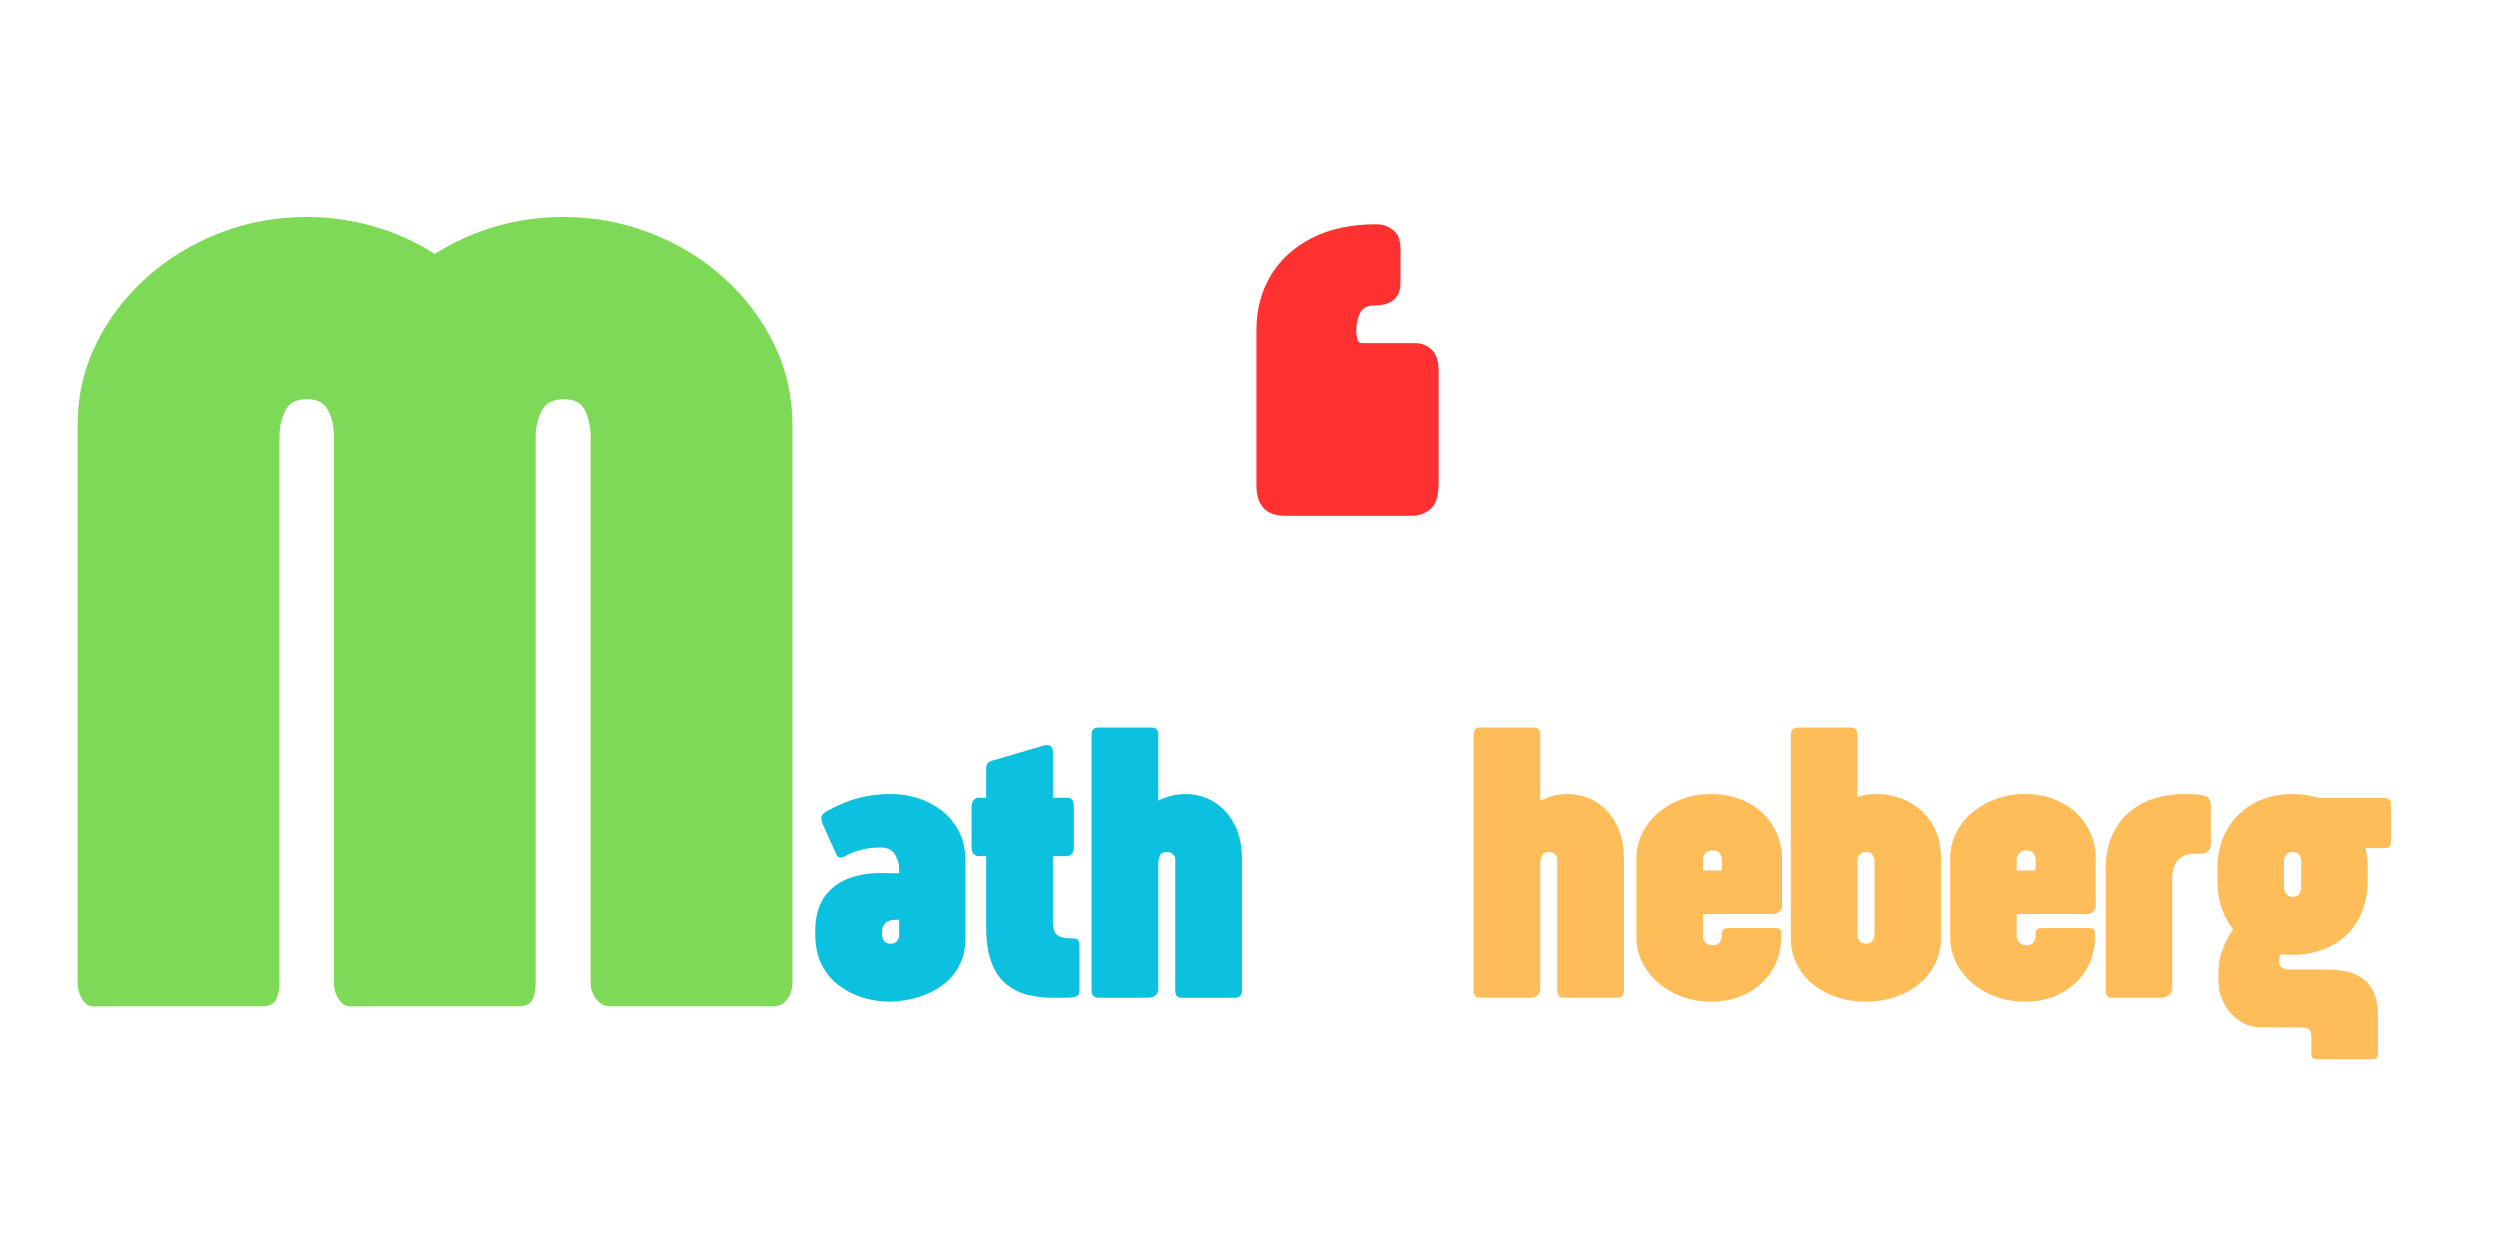 <svg xmlns="http://www.w3.org/2000/svg" xmlns:xlink="http://www.w3.org/1999/xlink" width="6912" zoomAndPan="magnify" viewBox="0 0 5184 2592" height="3456" preserveAspectRatio="xMidYMid meet" version="1.0"><defs><g/><clipPath id="2acf55d22f"><rect x="0" width="1565" y="0" height="2591"/></clipPath><clipPath id="384e8439f0"><rect x="0" width="911" y="0" height="961"/></clipPath><clipPath id="917b2c09e8"><rect x="0" width="500" y="0" height="2591"/></clipPath><clipPath id="149693f809"><rect x="0" width="1927" y="0" height="961"/></clipPath></defs><g transform="matrix(1, 0, 0, 1, 121, -0)"><g clip-path="url(#2acf55d22f)"><g fill="#7ed957" fill-opacity="1"><g transform="translate(0.494, 2086.73)"><g><path d="M 1103.219 -48.828 L 1103.219 -1181.109 C 1103.219 -1200.484 1099.535 -1218.305 1092.172 -1234.578 C 1084.816 -1250.859 1069.898 -1259 1047.422 -1259 C 1024.953 -1259 1009.645 -1250.859 1001.5 -1234.578 C 993.363 -1218.305 989.297 -1200.484 989.297 -1181.109 L 989.297 -48.828 C 989.297 -35.648 987.164 -24.219 982.906 -14.531 C 978.645 -4.844 968.766 0 953.266 0 L 603.344 0 C 594.82 0 587.266 -5.035 580.672 -15.109 C 574.086 -25.18 570.797 -36.422 570.797 -48.828 L 570.797 -1189.25 C 570.016 -1207.07 565.75 -1223.148 558 -1237.484 C 550.25 -1251.828 535.914 -1259 515 -1259 C 492.52 -1259 477.406 -1250.859 469.656 -1234.578 C 461.906 -1218.305 458.031 -1200.484 458.031 -1181.109 L 458.031 -48.828 C 458.031 -35.648 455.703 -24.219 451.047 -14.531 C 446.398 -4.844 436.328 0 420.828 0 L 70.906 0 C 62.383 0 55.023 -5.035 48.828 -15.109 C 42.629 -25.18 39.531 -36.422 39.531 -48.828 L 39.531 -1205.531 C 39.531 -1265.207 52.316 -1321.203 77.891 -1373.516 C 103.461 -1425.828 138.336 -1471.742 182.516 -1511.266 C 226.691 -1550.797 277.258 -1581.602 334.219 -1603.688 C 391.188 -1625.77 451.055 -1636.812 513.828 -1636.812 C 561.879 -1636.812 608.57 -1630.223 653.906 -1617.047 C 699.25 -1603.879 741.297 -1584.895 780.047 -1560.094 C 818.797 -1584.895 860.836 -1603.879 906.172 -1617.047 C 951.516 -1630.223 998.211 -1636.812 1046.266 -1636.812 C 1109.035 -1636.812 1169.098 -1625.77 1226.453 -1603.688 C 1283.805 -1581.602 1334.566 -1550.797 1378.734 -1511.266 C 1422.91 -1471.742 1457.785 -1425.828 1483.359 -1373.516 C 1508.941 -1321.203 1521.734 -1265.207 1521.734 -1205.531 L 1521.734 -48.828 C 1521.734 -36.422 1518.242 -25.18 1511.266 -15.109 C 1504.297 -5.035 1494.223 0 1481.047 0 L 1143.906 0 C 1132.281 0 1122.594 -5.035 1114.844 -15.109 C 1107.094 -25.18 1103.219 -36.422 1103.219 -48.828 Z M 1103.219 -48.828 "/></g></g></g></g></g><g transform="matrix(1, 0, 0, 1, 1681, 1312)"><g clip-path="url(#384e8439f0)"><g fill="#0cc0df" fill-opacity="1"><g transform="translate(0.634, 756.906)"><g><path d="M 182.875 -130.688 L 182.875 -161.828 L 179.234 -161.828 C 166.016 -161.828 157.379 -159.195 153.328 -153.938 C 149.285 -148.688 147.266 -142.82 147.266 -136.344 L 147.266 -133.109 C 147.266 -119.086 153.332 -112.078 165.469 -112.078 C 171.133 -112.078 175.453 -113.828 178.422 -117.328 C 181.391 -120.836 182.875 -125.289 182.875 -130.688 Z M 143.625 -258.531 L 182.875 -258.125 L 182.875 -267.031 C 182.875 -278.352 179.836 -288.598 173.766 -297.766 C 167.703 -306.941 158.062 -311.531 144.844 -311.531 C 129.738 -311.531 116.051 -309.91 103.781 -306.672 C 91.508 -303.441 81.727 -299.664 74.438 -295.344 C 72.008 -294 69.719 -292.852 67.562 -291.906 C 65.406 -290.969 63.25 -290.5 61.094 -290.5 C 57.582 -290.5 54.883 -292.52 53 -296.562 L 24.281 -360.078 C 22.383 -364.66 21.438 -369.242 21.438 -373.828 C 21.438 -378.422 25.891 -383.145 34.797 -388 C 46.66 -394.469 59 -400.266 71.812 -405.391 C 84.625 -410.516 98.852 -414.629 114.5 -417.734 C 130.145 -420.836 148.082 -422.391 168.312 -422.391 C 184.758 -422.391 201.816 -419.758 219.484 -414.5 C 237.148 -409.238 253.602 -401.008 268.844 -389.812 C 284.082 -378.625 296.488 -364.062 306.062 -346.125 C 315.645 -328.188 320.438 -306.676 320.438 -281.594 L 320.438 -126.641 C 320.438 -103.984 316.523 -84.832 308.703 -69.188 C 300.879 -53.539 290.766 -40.66 278.359 -30.547 C 265.953 -20.43 252.531 -12.539 238.094 -6.875 C 223.664 -1.207 209.844 2.703 196.625 4.859 C 183.406 7.016 172.211 8.094 163.047 8.094 C 145.242 8.094 127.305 5.461 109.234 0.203 C 91.16 -5.055 74.504 -13.281 59.266 -24.469 C 44.023 -35.664 31.82 -50.098 22.656 -67.766 C 13.488 -85.43 8.906 -106.672 8.906 -131.484 L 8.906 -138.766 C 8.906 -166.555 14.77 -189.285 26.5 -206.953 C 38.227 -224.617 54.273 -237.629 74.641 -245.984 C 95.004 -254.348 118 -258.531 143.625 -258.531 Z M 143.625 -258.531 "/></g></g></g><g fill="#0cc0df" fill-opacity="1"><g transform="translate(332.799, 756.906)"><g><path d="M 169.516 -509.375 L 169.516 -414.703 L 199.859 -414.703 C 208.492 -414.703 212.812 -408.898 212.812 -397.297 L 212.812 -310.719 C 212.812 -305.32 211.395 -301.141 208.562 -298.172 C 205.727 -295.211 202.156 -293.734 197.844 -293.734 L 169.516 -293.734 L 169.516 -155.359 C 169.516 -144.566 172.078 -136.473 177.203 -131.078 C 182.328 -125.691 192.848 -123 208.766 -123 L 210.797 -123 C 217.805 -123 221.848 -120.906 222.922 -116.719 C 224.004 -112.539 224.547 -108.695 224.547 -105.188 L 224.547 -14.562 C 224.547 -12.406 224.141 -10.18 223.328 -7.891 C 222.523 -5.598 220.164 -3.707 216.25 -2.219 C 212.344 -0.738 205.801 0 196.625 0 L 167.906 0 C 149.832 0 132.633 -2.086 116.312 -6.266 C 100 -10.453 85.438 -17.801 72.625 -28.312 C 59.812 -38.832 49.695 -53.598 42.281 -72.609 C 34.863 -91.629 31.156 -116.113 31.156 -146.062 L 31.156 -293.734 L 14.156 -293.734 C 11.457 -293.734 8.555 -295.211 5.453 -298.172 C 2.359 -301.141 0.812 -305.32 0.812 -310.719 L 0.812 -396.094 C 0.812 -402.289 2.359 -406.941 5.453 -410.047 C 8.555 -413.148 11.457 -414.703 14.156 -414.703 L 31.156 -414.703 L 31.156 -473.359 C 31.156 -478.754 31.895 -482.734 33.375 -485.297 C 34.863 -487.859 38.305 -489.953 43.703 -491.578 L 151.312 -523.125 C 152.395 -523.664 153.406 -523.938 154.344 -523.938 C 155.289 -523.938 156.172 -523.938 156.984 -523.938 C 165.336 -523.938 169.516 -519.082 169.516 -509.375 Z M 169.516 -509.375 "/></g></g><g transform="translate(567.055, 756.906)"><g><path d="M 327.312 -286.859 L 327.312 -14.969 C 327.312 -10.113 326.031 -6.406 323.469 -3.844 C 320.906 -1.281 317.602 0 313.562 0 L 202.297 0 C 193.391 0 188.938 -4.988 188.938 -14.969 L 188.938 -286.453 C 188.938 -290.766 187.316 -294.469 184.078 -297.562 C 180.848 -300.664 176.672 -302.219 171.547 -302.219 C 164.266 -302.219 159.539 -299.789 157.375 -294.938 C 155.219 -290.082 154.008 -285.5 153.75 -281.188 L 153.75 -17 C 153.75 -13.219 152.129 -9.438 148.891 -5.656 C 145.648 -1.883 139.848 0 131.484 0 L 30.75 0 C 20.5 0 15.375 -4.719 15.375 -14.156 L 15.375 -545.391 C 15.375 -555.367 20.5 -560.359 30.75 -560.359 L 138.766 -560.359 C 148.754 -560.359 153.75 -555.367 153.75 -545.391 L 153.75 -408.625 C 162.375 -412.945 171.406 -416.32 180.844 -418.75 C 190.289 -421.176 199.867 -422.391 209.578 -422.391 C 231.422 -422.391 251.242 -416.992 269.047 -406.203 C 286.848 -395.41 301.008 -379.898 311.531 -359.672 C 322.051 -339.441 327.312 -315.172 327.312 -286.859 Z M 327.312 -286.859 "/></g></g></g></g></g><g transform="matrix(1, 0, 0, 1, 2545, -0)"><g clip-path="url(#917b2c09e8)"><g fill="#ff3131" fill-opacity="1"><g transform="translate(1.035, 2086.73)"><g><path d="M 437.109 -1318.297 L 437.109 -1084.625 C 437.109 -1058.27 431.488 -1040.441 420.25 -1031.141 C 409.008 -1021.848 396.414 -1017.203 382.469 -1017.203 L 118.578 -1017.203 C 79.047 -1017.203 59.281 -1038.516 59.281 -1081.141 L 59.281 -1401.984 C 59.281 -1444.617 69.16 -1482.406 88.922 -1515.344 C 108.691 -1548.281 137.176 -1574.238 174.375 -1593.219 C 211.57 -1612.207 256.133 -1621.703 308.062 -1621.703 C 321.238 -1621.703 332.863 -1617.633 342.938 -1609.5 C 353.008 -1601.363 358.047 -1588.383 358.047 -1570.562 L 358.047 -1500.812 C 358.047 -1469.031 339.445 -1453.141 302.25 -1453.141 C 288.301 -1453.141 278.805 -1447.711 273.766 -1436.859 C 268.734 -1426.016 266.219 -1414.004 266.219 -1400.828 C 266.219 -1398.504 266.797 -1393.66 267.953 -1386.297 C 269.117 -1378.93 272.414 -1375.25 277.844 -1375.25 L 388.281 -1375.25 C 401.457 -1375.25 412.891 -1370.789 422.578 -1361.875 C 432.266 -1352.969 437.109 -1338.441 437.109 -1318.297 Z M 437.109 -1318.297 "/></g></g></g></g></g><g transform="matrix(1, 0, 0, 1, 3039, 1312)"><g clip-path="url(#149693f809)"><g fill="#ffbd59" fill-opacity="1"><g transform="translate(1.121, 756.906)"><g><path d="M 327.312 -286.859 L 327.312 -14.969 C 327.312 -10.113 326.031 -6.406 323.469 -3.844 C 320.906 -1.281 317.602 0 313.562 0 L 202.297 0 C 193.391 0 188.938 -4.988 188.938 -14.969 L 188.938 -286.453 C 188.938 -290.766 187.316 -294.469 184.078 -297.562 C 180.848 -300.664 176.672 -302.219 171.547 -302.219 C 164.266 -302.219 159.539 -299.789 157.375 -294.938 C 155.219 -290.082 154.008 -285.5 153.75 -281.188 L 153.75 -17 C 153.75 -13.219 152.129 -9.438 148.891 -5.656 C 145.648 -1.883 139.848 0 131.484 0 L 30.75 0 C 20.5 0 15.375 -4.719 15.375 -14.156 L 15.375 -545.391 C 15.375 -555.367 20.5 -560.359 30.75 -560.359 L 138.766 -560.359 C 148.754 -560.359 153.75 -555.367 153.75 -545.391 L 153.75 -408.625 C 162.375 -412.945 171.406 -416.32 180.844 -418.75 C 190.289 -421.176 199.867 -422.391 209.578 -422.391 C 231.422 -422.391 251.242 -416.992 269.047 -406.203 C 286.848 -395.41 301.008 -379.898 311.531 -359.672 C 322.051 -339.441 327.312 -315.172 327.312 -286.859 Z M 327.312 -286.859 "/></g></g><g transform="translate(344.615, 756.906)"><g><path d="M 167.906 -305.469 C 161.426 -305.469 156.43 -303.508 152.922 -299.594 C 149.422 -295.688 147.672 -291.977 147.672 -288.469 L 147.672 -263.797 L 186.922 -263.797 L 186.922 -288.062 C 186.922 -291.844 185.301 -295.688 182.062 -299.594 C 178.82 -303.508 174.102 -305.469 167.906 -305.469 Z M 309.906 -133.922 L 309.906 -125.422 C 309.906 -106.805 306.469 -89.473 299.594 -73.422 C 292.719 -57.379 282.805 -43.223 269.859 -30.953 C 256.91 -18.68 241.535 -9.102 223.734 -2.219 C 205.93 4.656 186.109 8.094 164.266 8.094 C 142.953 8.094 122.922 4.656 104.172 -2.219 C 85.43 -9.102 68.977 -18.68 54.812 -30.953 C 40.656 -43.223 29.598 -57.379 21.641 -73.422 C 13.68 -89.473 9.703 -106.805 9.703 -125.422 L 9.703 -289.281 C 9.703 -307.625 13.68 -324.883 21.641 -341.062 C 29.598 -357.25 40.656 -371.41 54.812 -383.547 C 68.977 -395.68 85.43 -405.188 104.172 -412.062 C 122.922 -418.945 142.953 -422.391 164.266 -422.391 C 186.109 -422.391 206.066 -418.945 224.141 -412.062 C 242.211 -405.188 257.723 -395.68 270.672 -383.547 C 283.617 -371.41 293.664 -357.25 300.812 -341.062 C 307.957 -324.883 311.531 -307.625 311.531 -289.281 L 311.531 -191.375 C 311.531 -185.977 309.707 -181.66 306.062 -178.422 C 302.426 -175.18 297.641 -173.562 291.703 -173.562 L 147.672 -173.562 L 147.672 -125.828 C 147.672 -122.316 149.422 -118.602 152.922 -114.688 C 156.43 -110.781 161.426 -108.828 167.906 -108.828 C 174.914 -108.828 179.836 -110.984 182.672 -115.297 C 185.504 -119.617 186.922 -123.398 186.922 -126.641 L 186.922 -135.125 C 186.922 -136.477 187.66 -138.367 189.141 -140.797 C 190.629 -143.223 193.801 -144.438 198.656 -144.438 L 298.984 -144.438 C 306.266 -144.438 309.906 -140.93 309.906 -133.922 Z M 309.906 -133.922 "/></g></g><g transform="translate(665.047, 756.906)"><g><path d="M 147.266 -286.859 L 147.266 -129.469 C 147.266 -125.957 148.75 -122.18 151.719 -118.141 C 154.688 -114.098 159.27 -112.078 165.469 -112.078 C 171.676 -112.078 176.129 -114.098 178.828 -118.141 C 181.523 -122.18 182.875 -125.957 182.875 -129.469 L 182.875 -284.828 C 182.875 -288.609 181.523 -292.453 178.828 -296.359 C 176.129 -300.266 171.676 -302.219 165.469 -302.219 C 159.539 -302.219 155.16 -300.461 152.328 -296.953 C 149.492 -293.453 147.805 -290.086 147.266 -286.859 Z M 320.844 -289.281 L 320.844 -125.422 C 320.844 -105.191 316.797 -86.848 308.703 -70.391 C 300.609 -53.941 289.41 -39.914 275.109 -28.312 C 260.816 -16.719 244.227 -7.75 225.344 -1.406 C 206.469 4.926 186.242 8.094 164.672 8.094 C 143.086 8.094 122.922 4.926 104.172 -1.406 C 85.43 -7.75 68.91 -16.719 54.609 -28.312 C 40.316 -39.914 29.191 -53.941 21.234 -70.391 C 13.285 -86.848 9.312 -105.191 9.312 -125.422 L 9.312 -545.391 C 9.312 -555.367 14.438 -560.359 24.688 -560.359 L 132.703 -560.359 C 142.41 -560.359 147.266 -555.367 147.266 -545.391 L 147.266 -416.312 C 160.211 -420.363 172.352 -422.391 183.688 -422.391 C 210.383 -422.391 234.051 -416.859 254.688 -405.797 C 275.32 -394.742 291.504 -379.301 303.234 -359.469 C 314.973 -339.645 320.844 -316.25 320.844 -289.281 Z M 320.844 -289.281 "/></g></g><g transform="translate(995.19, 756.906)"><g><path d="M 167.906 -305.469 C 161.426 -305.469 156.43 -303.508 152.922 -299.594 C 149.422 -295.688 147.672 -291.977 147.672 -288.469 L 147.672 -263.797 L 186.922 -263.797 L 186.922 -288.062 C 186.922 -291.844 185.301 -295.688 182.062 -299.594 C 178.82 -303.508 174.102 -305.469 167.906 -305.469 Z M 309.906 -133.922 L 309.906 -125.422 C 309.906 -106.805 306.469 -89.473 299.594 -73.422 C 292.719 -57.379 282.805 -43.223 269.859 -30.953 C 256.91 -18.68 241.535 -9.102 223.734 -2.219 C 205.93 4.656 186.109 8.094 164.266 8.094 C 142.953 8.094 122.922 4.656 104.172 -2.219 C 85.43 -9.102 68.977 -18.68 54.812 -30.953 C 40.656 -43.223 29.598 -57.379 21.641 -73.422 C 13.68 -89.473 9.703 -106.805 9.703 -125.422 L 9.703 -289.281 C 9.703 -307.625 13.68 -324.883 21.641 -341.062 C 29.598 -357.25 40.656 -371.41 54.812 -383.547 C 68.977 -395.68 85.43 -405.188 104.172 -412.062 C 122.922 -418.945 142.953 -422.391 164.266 -422.391 C 186.109 -422.391 206.066 -418.945 224.141 -412.062 C 242.211 -405.188 257.723 -395.68 270.672 -383.547 C 283.617 -371.41 293.664 -357.25 300.812 -341.062 C 307.957 -324.883 311.531 -307.625 311.531 -289.281 L 311.531 -191.375 C 311.531 -185.977 309.707 -181.66 306.062 -178.422 C 302.426 -175.18 297.641 -173.562 291.703 -173.562 L 147.672 -173.562 L 147.672 -125.828 C 147.672 -122.316 149.422 -118.602 152.922 -114.688 C 156.43 -110.781 161.426 -108.828 167.906 -108.828 C 174.914 -108.828 179.836 -110.984 182.672 -115.297 C 185.504 -119.617 186.922 -123.398 186.922 -126.641 L 186.922 -135.125 C 186.922 -136.477 187.66 -138.367 189.141 -140.797 C 190.629 -143.223 193.801 -144.438 198.656 -144.438 L 298.984 -144.438 C 306.266 -144.438 309.906 -140.93 309.906 -133.922 Z M 309.906 -133.922 "/></g></g><g transform="translate(1315.623, 756.906)"><g><path d="M 229.812 -399.734 L 229.812 -316.797 C 229.812 -311.129 227.582 -306.676 223.125 -303.438 C 218.676 -300.195 213.617 -298.578 207.953 -298.578 L 193.797 -298.578 C 181.117 -298.578 170.598 -294.328 162.234 -285.828 C 153.879 -277.336 149.703 -263.922 149.703 -245.578 L 149.703 -22.25 C 149.703 -13.883 147.141 -8.082 142.016 -4.844 C 136.891 -1.613 132.164 0 127.844 0 L 25.484 0 C 16.316 0 11.734 -5.125 11.734 -15.375 L 11.734 -265.406 C 11.734 -294.27 16.453 -318.75 25.891 -338.844 C 35.328 -358.938 47.867 -375.117 63.516 -387.391 C 79.16 -399.66 96.422 -408.562 115.297 -414.094 C 134.18 -419.625 153.203 -422.391 172.359 -422.391 C 182.336 -422.391 190.898 -422.188 198.047 -421.781 C 205.191 -421.375 211.867 -420.227 218.078 -418.344 C 221.848 -417.258 224.742 -415.031 226.766 -411.656 C 228.797 -408.289 229.812 -404.316 229.812 -399.734 Z M 229.812 -399.734 "/></g></g><g transform="translate(1549.878, 756.906)"><g><path d="M 182.875 -226.562 L 182.875 -284.828 C 182.875 -288.609 181.523 -292.453 178.828 -296.359 C 176.129 -300.266 171.676 -302.219 165.469 -302.219 C 159 -302.219 154.348 -300.266 151.516 -296.359 C 148.68 -292.453 147.266 -288.742 147.266 -285.234 L 147.266 -226.562 C 147.266 -223.062 148.75 -219.285 151.719 -215.234 C 154.688 -211.191 159.27 -209.172 165.469 -209.172 C 171.676 -209.172 176.129 -211.191 178.828 -215.234 C 181.523 -219.285 182.875 -223.062 182.875 -226.562 Z M 203.906 117.734 L 203.906 82.531 C 203.906 68.781 198.781 61.906 188.531 61.906 L 104.781 61.094 L 97.906 61.094 C 81.727 61.094 67.098 56.504 54.016 47.328 C 40.93 38.16 30.547 26.297 22.859 11.734 C 15.172 -2.828 11.328 -18.203 11.328 -34.391 L 11.328 -53.812 C 11.328 -69.988 14.289 -85.695 20.219 -100.938 C 26.156 -116.176 33.305 -129.734 41.672 -141.609 C 31.691 -154.285 23.801 -169.117 18 -186.109 C 12.207 -203.098 9.312 -222.25 9.312 -243.562 L 9.312 -269.453 C 9.312 -292.922 13.285 -314.094 21.234 -332.969 C 29.191 -351.852 40.25 -367.969 54.406 -381.312 C 68.57 -394.664 85.023 -404.848 103.766 -411.859 C 122.516 -418.879 142.547 -422.391 163.859 -422.391 C 183.547 -422.391 202.289 -419.691 220.094 -414.297 L 354.422 -414.297 C 359.004 -414.297 362.578 -413.414 365.141 -411.656 C 367.703 -409.906 368.984 -406.469 368.984 -401.344 L 368.984 -324.484 C 368.984 -318.547 367.973 -314.695 365.953 -312.938 C 363.93 -311.188 360.488 -310.312 355.625 -310.312 L 316.391 -310.312 C 317.734 -303.844 318.812 -297.098 319.625 -290.078 C 320.438 -283.066 320.844 -275.785 320.844 -268.234 L 320.844 -246.391 C 320.844 -220.234 316.797 -197.305 308.703 -177.609 C 300.609 -157.922 289.41 -141.535 275.109 -128.453 C 260.816 -115.367 244.227 -105.523 225.344 -98.922 C 206.469 -92.316 186.242 -89.016 164.672 -89.016 C 156.578 -89.016 148.484 -89.414 140.391 -90.219 C 138.234 -86.719 137.156 -81.727 137.156 -75.25 L 137.156 -73.641 C 137.156 -68.516 139.109 -64.738 143.016 -62.312 C 146.93 -59.883 151.453 -58.672 156.578 -58.672 L 233.453 -58.672 C 247.203 -58.672 260.551 -57.453 273.5 -55.016 C 286.445 -52.586 298.113 -47.938 308.5 -41.062 C 318.883 -34.188 327.109 -24.207 333.172 -11.125 C 339.242 1.957 342.281 19.285 342.281 40.859 L 342.281 116.109 C 342.281 123.66 338.504 127.438 330.953 127.438 L 214.438 127.438 C 210.656 127.438 207.953 126.492 206.328 124.609 C 204.711 122.723 203.906 120.43 203.906 117.734 Z M 203.906 117.734 "/></g></g></g></g></g></svg>